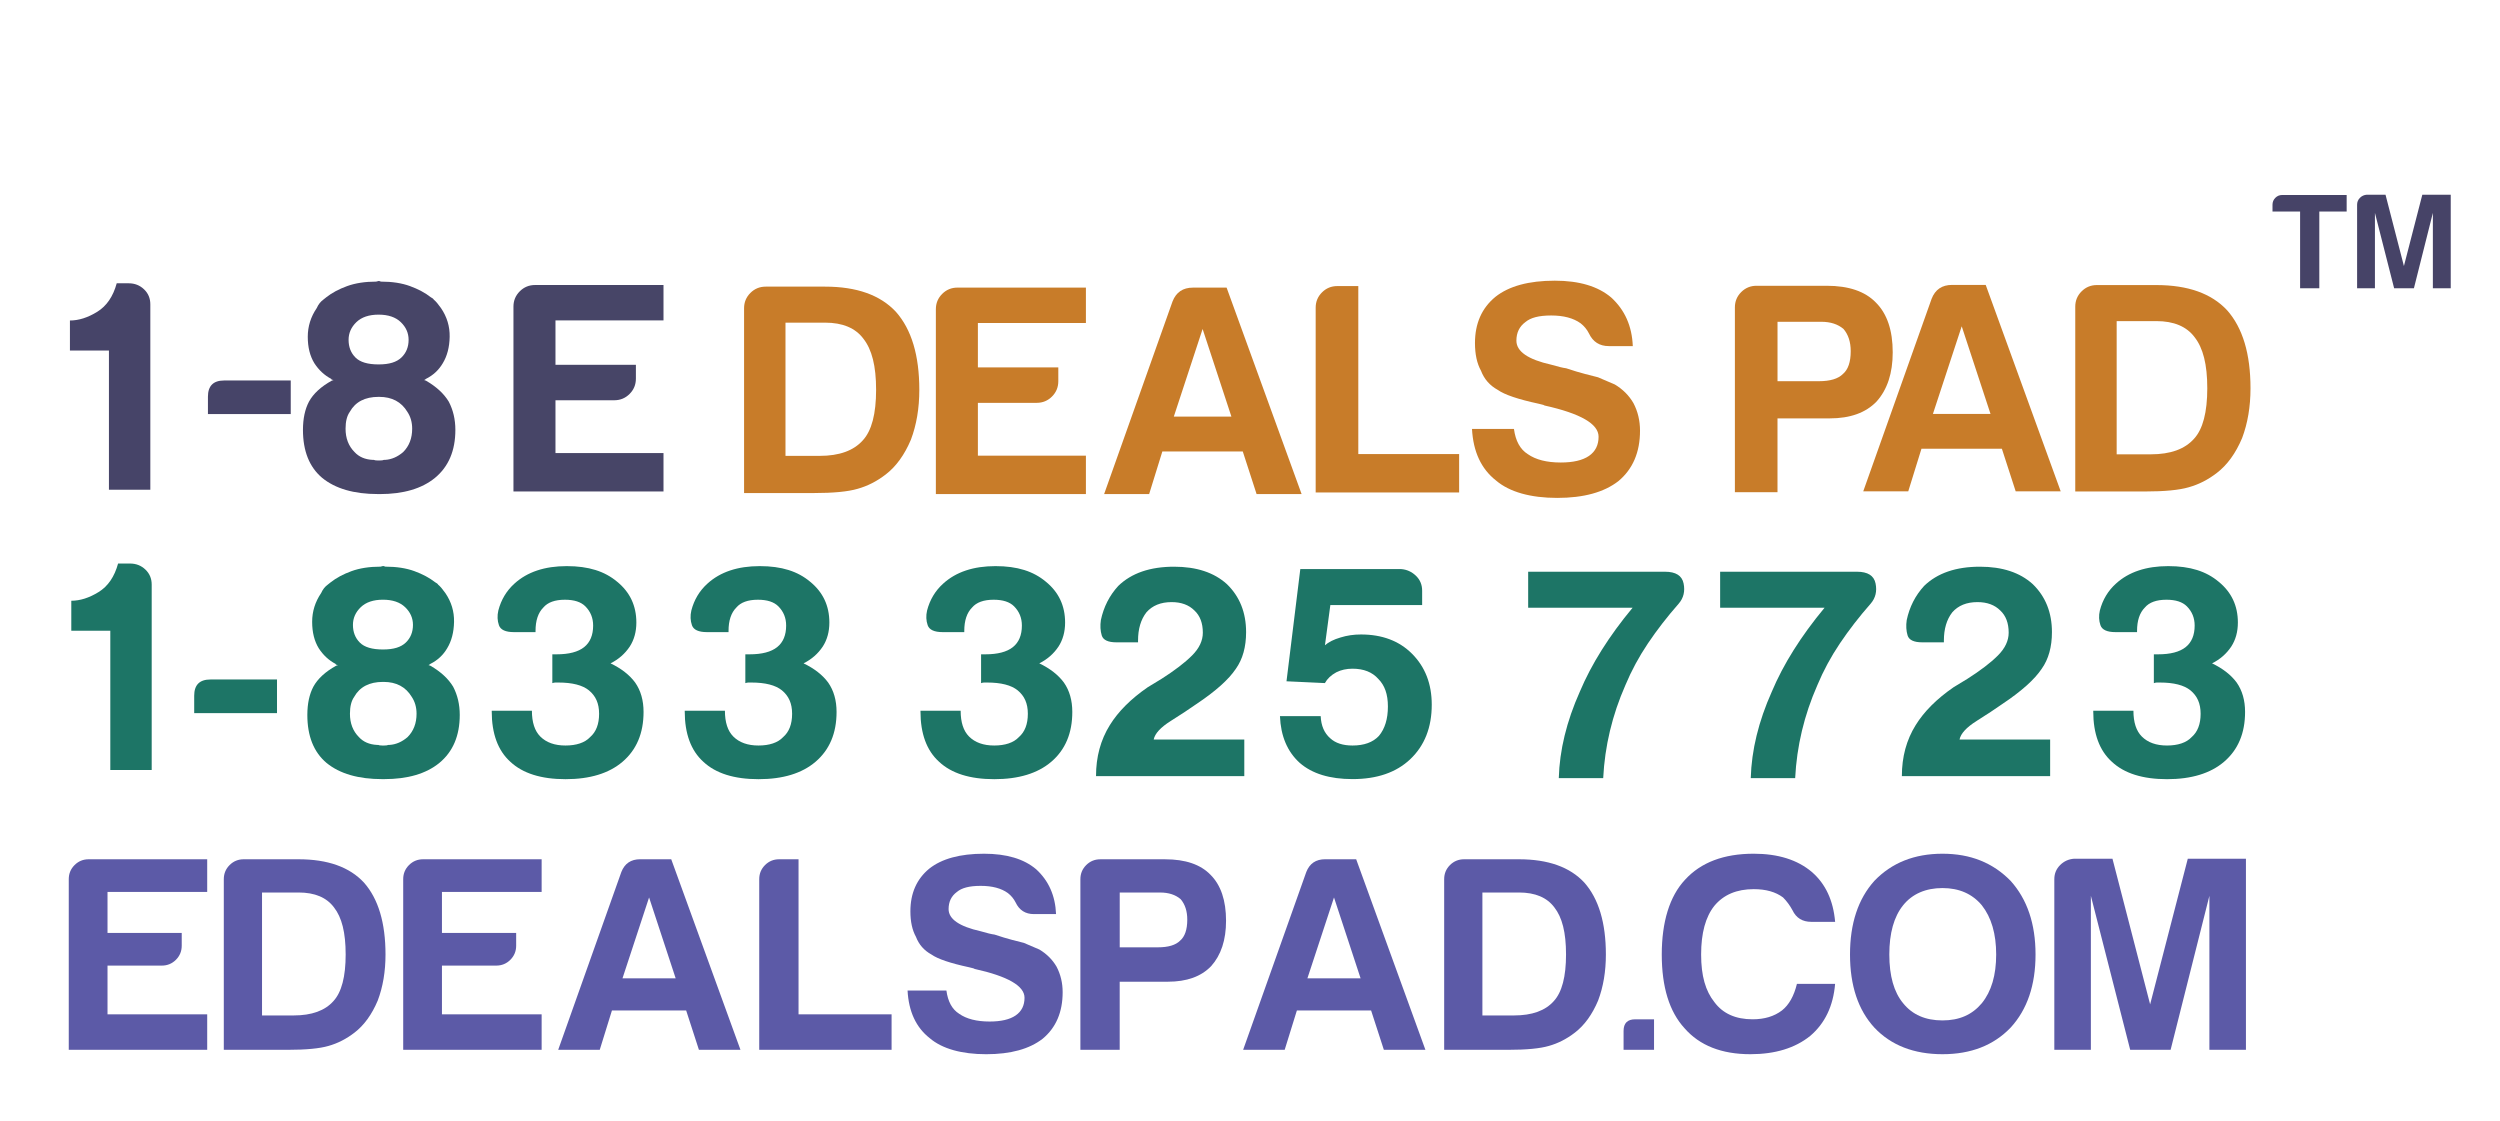 <?xml version="1.0" encoding="UTF-8"?><svg xmlns="http://www.w3.org/2000/svg" viewBox="0 0 986.36 442.13"><g id="TM"><path d="M907.49,113.74v-30.28h-10.89v-2.68c0-1.07.37-1.98,1.12-2.73s1.66-1.12,2.72-1.12h25.42v6.53h-10.79v30.28h-7.58Z" style="fill:#464367; stroke-width:0px;"/><path d="M929.98,113.74v-32.96c0-1.07.37-1.98,1.12-2.73s1.66-1.16,2.72-1.23h7.37l7.26,28.14,7.26-28.14h11.21v36.92h-7.05v-29.75l-7.48,29.75h-7.8l-7.58-29.75v29.75h-7.05Z" style="fill:#464367; stroke-width:0px;"/></g><g id="Layer_7"><path d="M27.13,414.18v-67.3c0-2.19.76-4.04,2.29-5.57s3.39-2.29,5.57-2.29h46.76v12.89h-39.33v16.17h29.28v5.03c0,2.19-.76,4.04-2.29,5.57-1.53,1.53-3.39,2.29-5.57,2.29h-21.42v19.23h39.33v13.99H27.13Z" style="fill:#5c5aa7; stroke-width:0px;"/><path d="M88.3,414.18v-67.3c0-2.19.76-4.04,2.29-5.57s3.39-2.29,5.57-2.29h21.63c11.51,0,20.1,3.06,25.79,9.18,5.68,6.41,8.52,15.88,8.52,28.41,0,6.7-1.02,12.75-3.06,18.14-2.33,5.54-5.39,9.76-9.18,12.67-3.21,2.48-6.63,4.23-10.27,5.25-3.5,1.02-8.82,1.53-15.95,1.53h-25.35ZM103.38,400.64h12.46c7.14,0,12.38-1.89,15.73-5.68,3.2-3.5,4.81-9.61,4.81-18.36s-1.53-14.64-4.59-18.57c-2.92-3.93-7.58-5.9-13.99-5.9h-14.42v48.51Z" style="fill:#5c5aa7; stroke-width:0px;"/><path d="M159.08,414.18v-67.3c0-2.19.76-4.04,2.29-5.57s3.39-2.29,5.57-2.29h46.76v12.89h-39.33v16.17h29.28v5.03c0,2.19-.76,4.04-2.29,5.57-1.53,1.53-3.39,2.29-5.57,2.29h-21.42v19.23h39.33v13.99h-54.63Z" style="fill:#5c5aa7; stroke-width:0px;"/><path d="M252.59,339.01h12.24l27.31,75.17h-16.39l-5.03-15.51h-29.28l-4.81,15.51h-16.39l24.91-70.14c1.31-3.35,3.79-5.03,7.43-5.03ZM256.09,354.09l-10.49,31.9h20.98l-10.49-31.9Z" style="fill:#5c5aa7; stroke-width:0px;"/><path d="M299.55,414.18v-67.3c0-2.19.76-4.04,2.29-5.57s3.39-2.29,5.57-2.29h7.65v61.18h36.71v13.99h-52.23Z" style="fill:#5c5aa7; stroke-width:0px;"/><path d="M358.1,390.8h15.3c.58,4.37,2.26,7.43,5.03,9.18,2.91,2.04,6.92,3.06,12.02,3.06,4.51,0,7.94-.8,10.27-2.4,2.33-1.6,3.5-3.93,3.5-6.99,0-4.66-6.56-8.45-19.67-11.36l-.44-.22-1.75-.44c-7.43-1.6-12.38-3.28-14.86-5.03-2.92-1.6-4.95-3.93-6.12-6.99-1.46-2.62-2.19-5.97-2.19-10.05,0-7.14,2.48-12.75,7.43-16.83,4.95-3.93,12.16-5.9,21.63-5.9,8.88,0,15.73,2.04,20.54,6.12,4.95,4.52,7.57,10.42,7.87,17.7h-8.74c-3.35,0-5.76-1.53-7.21-4.59-.73-1.46-1.75-2.69-3.06-3.71-2.62-1.89-6.19-2.84-10.71-2.84s-7.5.8-9.4,2.4c-2.19,1.61-3.28,3.86-3.28,6.77,0,3.93,4.22,6.85,12.67,8.74,2.48.73,4.29,1.17,5.46,1.31,2.62.87,4.92,1.57,6.88,2.08,1.97.51,3.53.91,4.7,1.2,2.04.87,4.08,1.75,6.12,2.62,2.91,1.75,5.17,4.01,6.77,6.77,1.6,3.06,2.4,6.41,2.4,10.05,0,7.87-2.62,13.99-7.87,18.36-5.24,4.08-12.67,6.12-22.29,6.12s-17.34-2.11-22.29-6.34c-5.39-4.22-8.3-10.49-8.74-18.79Z" style="fill:#5c5aa7; stroke-width:0px;"/><path d="M441.77,387.31v26.88h-15.51v-67.3c0-2.19.76-4.04,2.29-5.57s3.39-2.29,5.57-2.29h25.57c8.01,0,13.98,2.04,17.92,6.12,4.08,4.08,6.12,10.13,6.12,18.14,0,7.58-1.97,13.55-5.9,17.92-3.93,4.08-9.61,6.12-17.04,6.12h-19.01ZM441.77,373.76h15.08c4.08,0,6.99-.87,8.74-2.62,1.89-1.6,2.84-4.37,2.84-8.3,0-3.35-.87-6.04-2.62-8.08-2.04-1.75-4.74-2.62-8.08-2.62h-15.95v21.63Z" style="fill:#5c5aa7; stroke-width:0px;"/><path d="M522.83,339.01h12.24l27.31,75.17h-16.39l-5.03-15.51h-29.28l-4.81,15.51h-16.39l24.91-70.14c1.31-3.35,3.79-5.03,7.43-5.03ZM526.32,354.09l-10.49,31.9h20.98l-10.49-31.9Z" style="fill:#5c5aa7; stroke-width:0px;"/><path d="M569.79,414.18v-67.3c0-2.19.76-4.04,2.29-5.57s3.39-2.29,5.57-2.29h21.63c11.51,0,20.1,3.06,25.79,9.18,5.68,6.41,8.52,15.88,8.52,28.41,0,6.7-1.02,12.75-3.06,18.14-2.33,5.54-5.39,9.76-9.18,12.67-3.21,2.48-6.63,4.23-10.27,5.25-3.5,1.02-8.82,1.53-15.95,1.53h-25.35ZM584.87,400.64h12.46c7.14,0,12.38-1.89,15.73-5.68,3.2-3.5,4.81-9.61,4.81-18.36s-1.53-14.64-4.59-18.57c-2.92-3.93-7.58-5.9-13.99-5.9h-14.42v48.51Z" style="fill:#5c5aa7; stroke-width:0px;"/><path d="M645.16,402.16h7.43v12.02h-12.02v-7.43c0-3.06,1.53-4.59,4.59-4.59Z" style="fill:#5c5aa7; stroke-width:0px;"/><path d="M724.03,388.18c-.73,8.74-4.01,15.59-9.83,20.54-5.97,4.81-13.84,7.21-23.6,7.21-11.36,0-20.03-3.42-26-10.27-5.98-6.55-8.96-16.24-8.96-29.06s3.06-22.94,9.18-29.5c6.26-6.85,15.3-10.27,27.1-10.27,9.61,0,17.26,2.4,22.94,7.21,5.39,4.66,8.45,11.22,9.18,19.67h-9.4c-3.5,0-5.98-1.53-7.43-4.59-1.02-1.89-2.26-3.57-3.71-5.03-2.92-2.19-6.77-3.28-11.58-3.28-6.7,0-11.88,2.19-15.51,6.56-3.5,4.37-5.24,10.78-5.24,19.23s1.75,14.42,5.24,18.79c3.35,4.52,8.38,6.77,15.08,6.77,4.66,0,8.52-1.16,11.58-3.5,2.77-2.19,4.73-5.68,5.9-10.49h15.08Z" style="fill:#5c5aa7; stroke-width:0px;"/><path d="M729.91,376.6c0-12.24,3.2-21.92,9.61-29.06,6.85-7.14,15.8-10.71,26.88-10.71s19.88,3.57,26.88,10.71c6.56,7.29,9.83,16.97,9.83,29.06s-3.28,21.71-9.83,28.84c-6.7,6.99-15.66,10.49-26.88,10.49s-20.32-3.5-26.88-10.49c-6.41-6.99-9.61-16.61-9.61-28.84ZM745.42,376.6c0,8.45,1.82,14.86,5.46,19.23,3.64,4.52,8.81,6.77,15.51,6.77s11.72-2.26,15.51-6.77c3.79-4.66,5.68-11.07,5.68-19.23s-1.89-14.64-5.68-19.45c-3.79-4.51-8.96-6.77-15.51-6.77s-11.88,2.26-15.51,6.77c-3.64,4.52-5.46,11-5.46,19.45Z" style="fill:#5c5aa7; stroke-width:0px;"/><path d="M810.52,414.18v-67.3c0-2.19.76-4.04,2.29-5.57s3.39-2.37,5.57-2.51h15.08l14.86,57.47,14.86-57.47h22.94v75.39h-14.42v-60.75l-15.3,60.75h-15.95l-15.51-60.75v60.75h-14.42Z" style="fill:#5c5aa7; stroke-width:0px;"/></g><g id="Layer_6"><path d="M42.98,193.22v-54.93h-15.39v-11.84c3.47,0,7.06-1.14,10.77-3.43,3.71-2.29,6.27-6.04,7.69-11.25h4.73c2.37,0,4.38.79,6.04,2.37,1.66,1.58,2.49,3.55,2.49,5.92v73.16h-16.34Z" style="fill:#464468; stroke-width:0px;"/><path d="M82.04,163.38v-6.87c0-4.26,2.13-6.39,6.39-6.39h26.28v13.26h-32.67Z" style="fill:#464468; stroke-width:0px;"/><path d="M369.24,194.92v-72.92c0-2.37.83-4.38,2.49-6.04s3.67-2.49,6.04-2.49h50.67v13.97h-42.62v17.52h31.73v5.45c0,2.37-.83,4.38-2.49,6.04-1.66,1.66-3.67,2.49-6.04,2.49h-23.2v20.83h42.62v15.15h-59.19Z" style="fill:#c87c29; stroke-width:0px;"/><path d="M202.58,193.9v-72.92c0-2.37.83-4.38,2.49-6.04s3.67-2.49,6.04-2.49h50.67v13.97h-42.62v17.52h31.73v5.45c0,2.37-.83,4.38-2.49,6.04-1.66,1.66-3.67,2.49-6.04,2.49h-23.2v20.83h42.62v15.15h-59.19Z" style="fill:#474567; stroke-width:0px;"/><path d="M149.84,194.93h-.71c-9.47,0-16.81-2.13-22.02-6.39-5.05-4.26-7.58-10.57-7.58-18.94,0-4.42.79-8.13,2.37-11.13,1.73-3.16,4.73-5.92,9-8.29l.71-.24c-.16,0-.36-.04-.59-.12-.24-.08-.36-.2-.36-.35-2.69-1.42-4.89-3.47-6.63-6.16-1.74-2.84-2.6-6.31-2.6-10.42s1.18-7.89,3.55-11.36c.63-1.42,1.5-2.52,2.6-3.32.16-.16.35-.31.59-.47.24-.16.43-.31.59-.47,2.21-1.74,4.93-3.2,8.17-4.38,3.23-1.18,7.06-1.78,11.48-1.78l.95-.24h.24l.71.24c4.42,0,8.25.59,11.48,1.78,3.23,1.18,5.96,2.64,8.17,4.38.63.32,1.02.63,1.18.95.79.63,1.73,1.74,2.84,3.32,2.37,3.47,3.51,7.26,3.43,11.36-.08,4.11-.99,7.58-2.72,10.42-1.58,2.69-3.79,4.74-6.63,6.16-.16.16-.4.32-.71.47l.71.24c4.1,2.37,7.1,5.13,9,8.29,1.73,3.31,2.6,7.02,2.6,11.13,0,8.21-2.69,14.52-8.05,18.94-5.21,4.26-12.47,6.39-21.78,6.39ZM151.5,181.44h.47c2.52-.16,4.89-1.18,7.1-3.08,2.37-2.37,3.55-5.45,3.55-9.23,0-2.52-.63-4.74-1.89-6.63-2.37-3.94-6.08-5.92-11.13-5.92h-.24c-5.37,0-9.16,1.98-11.36,5.92-1.11,1.58-1.66,3.79-1.66,6.63,0,3.79,1.18,6.87,3.55,9.23,1.73,1.89,4.1,2.92,7.1,3.08h.47c.31.16.87.24,1.66.24h.71c.79,0,1.34-.08,1.66-.24ZM149.37,124.14c-3.79,0-6.71.99-8.76,2.96-2.05,1.98-3.08,4.3-3.08,6.98,0,2.84.91,5.17,2.72,6.98,1.81,1.82,4.85,2.72,9.12,2.72s7.1-.91,9-2.72c1.89-1.81,2.84-4.14,2.84-6.98,0-2.68-1.03-5.01-3.08-6.98-2.05-1.97-4.97-2.96-8.76-2.96Z" style="fill:#474567; stroke-width:0px;"/><path d="M293.57,194.54v-72.92c0-2.37.83-4.38,2.49-6.04s3.67-2.49,6.04-2.49h23.44c12.47,0,21.78,3.32,27.94,9.94,6.16,6.95,9.23,17.21,9.23,30.78,0,7.26-1.11,13.81-3.31,19.65-2.53,6-5.84,10.58-9.94,13.73-3.47,2.69-7.18,4.58-11.13,5.68-3.79,1.11-9.55,1.66-17.28,1.66h-27.46ZM309.9,179.86h13.5c7.73,0,13.41-2.05,17.05-6.16,3.47-3.79,5.21-10.42,5.21-19.89s-1.66-15.86-4.97-20.12c-3.16-4.26-8.21-6.39-15.15-6.39h-15.63v52.56Z" style="fill:#c87c29; stroke-width:0px;"/><path d="M519.09,194.32v-72.92c0-2.37.83-4.38,2.49-6.04s3.67-2.49,6.04-2.49h8.29v66.29h39.78v15.15h-56.59Z" style="fill:#c87c29; stroke-width:0px;"/><path d="M470.69,113.48h13.26l29.59,81.45h-17.76l-5.45-16.81h-31.73l-5.21,16.81h-17.76l26.99-76c1.42-3.63,4.1-5.45,8.05-5.45ZM474.48,129.81l-11.36,34.57h22.73l-11.36-34.57Z" style="fill:#c87c29; stroke-width:0px;"/><path d="M580.75,169.23h16.57c.63,4.74,2.45,8.05,5.45,9.94,3.16,2.21,7.5,3.31,13.02,3.31,4.89,0,8.6-.87,11.13-2.6,2.52-1.74,3.79-4.26,3.79-7.58,0-5.05-7.1-9.15-21.31-12.31l-.47-.24-1.89-.47c-8.05-1.73-13.42-3.55-16.1-5.45-3.16-1.73-5.37-4.26-6.63-7.58-1.58-2.84-2.37-6.47-2.37-10.89,0-7.73,2.68-13.81,8.05-18.23,5.36-4.26,13.18-6.39,23.44-6.39,9.63,0,17.05,2.21,22.26,6.63,5.36,4.89,8.21,11.29,8.52,19.18h-9.47c-3.63,0-6.24-1.66-7.81-4.97-.79-1.58-1.89-2.92-3.31-4.03-2.84-2.05-6.71-3.08-11.6-3.08s-8.13.87-10.18,2.6c-2.37,1.74-3.55,4.18-3.55,7.34,0,4.26,4.58,7.42,13.73,9.47,2.68.79,4.65,1.26,5.92,1.42,2.84.95,5.33,1.7,7.46,2.25,2.13.55,3.83.99,5.09,1.3,2.21.95,4.42,1.89,6.63,2.84,3.16,1.89,5.6,4.34,7.34,7.34,1.74,3.31,2.6,6.95,2.6,10.89,0,8.52-2.84,15.15-8.52,19.89-5.68,4.42-13.73,6.63-24.15,6.63s-18.79-2.29-24.15-6.87c-5.84-4.58-9-11.36-9.47-20.36Z" style="fill:#c87c29; stroke-width:0px;"/><path d="M701.3,165.08v29.12h-16.81v-72.92c0-2.37.83-4.38,2.49-6.04s3.67-2.49,6.04-2.49h27.7c8.68,0,15.15,2.21,19.41,6.63,4.42,4.42,6.63,10.97,6.63,19.65,0,8.21-2.13,14.68-6.39,19.41-4.26,4.42-10.42,6.63-18.47,6.63h-20.6ZM701.3,150.4h16.34c4.42,0,7.58-.95,9.47-2.84,2.05-1.73,3.08-4.74,3.08-9,0-3.63-.95-6.55-2.84-8.76-2.21-1.89-5.13-2.84-8.76-2.84h-17.28v23.44Z" style="fill:#c87c29; stroke-width:0px;"/><path d="M770.19,112.41h13.26l29.59,81.45h-17.76l-5.45-16.81h-31.73l-5.21,16.81h-17.76l26.99-76c1.42-3.63,4.1-5.45,8.05-5.45ZM773.98,128.75l-11.36,34.57h22.73l-11.36-34.57Z" style="fill:#c87c29; stroke-width:0px;"/><path d="M43.52,303.79v-54.93h-15.39v-11.84c3.47,0,7.06-1.14,10.77-3.43,3.71-2.29,6.27-6.04,7.69-11.25h4.73c2.37,0,4.38.79,6.04,2.37,1.66,1.58,2.49,3.55,2.49,5.92v73.16h-16.34Z" style="fill:#1d7566; stroke-width:0px;"/><path d="M151.57,307.4h-.71c-9.47,0-16.81-2.13-22.02-6.39-5.05-4.26-7.58-10.57-7.58-18.94,0-4.42.79-8.13,2.37-11.13,1.73-3.16,4.73-5.92,9-8.29l.71-.24c-.16,0-.36-.04-.59-.12-.24-.08-.36-.2-.36-.36-2.69-1.42-4.89-3.47-6.63-6.16-1.74-2.84-2.6-6.31-2.6-10.42s1.18-7.89,3.55-11.37c.63-1.42,1.5-2.52,2.6-3.31.16-.16.35-.31.59-.47.24-.16.43-.31.59-.47,2.21-1.73,4.93-3.2,8.17-4.38,3.23-1.18,7.06-1.78,11.48-1.78l.95-.24h.24l.71.24c4.42,0,8.25.59,11.48,1.78,3.23,1.18,5.96,2.65,8.17,4.38.63.32,1.02.63,1.18.95.79.63,1.73,1.74,2.84,3.31,2.37,3.47,3.51,7.26,3.43,11.37-.08,4.11-.99,7.58-2.72,10.42-1.58,2.69-3.79,4.74-6.63,6.16-.16.16-.4.32-.71.47l.71.24c4.1,2.37,7.1,5.13,9,8.29,1.73,3.31,2.6,7.03,2.6,11.13,0,8.21-2.69,14.52-8.05,18.94-5.21,4.26-12.47,6.39-21.78,6.39ZM153.23,293.9h.47c2.52-.16,4.89-1.18,7.1-3.08,2.37-2.37,3.55-5.45,3.55-9.23,0-2.52-.63-4.74-1.89-6.63-2.37-3.94-6.08-5.92-11.13-5.92h-.24c-5.37,0-9.16,1.98-11.36,5.92-1.11,1.58-1.66,3.79-1.66,6.63,0,3.79,1.18,6.87,3.55,9.23,1.73,1.89,4.1,2.92,7.1,3.08h.47c.31.16.87.24,1.66.24h.71c.79,0,1.34-.08,1.66-.24ZM151.09,236.61c-3.79,0-6.71.99-8.76,2.96-2.05,1.98-3.08,4.3-3.08,6.98,0,2.84.91,5.17,2.72,6.98,1.81,1.82,4.85,2.72,9.12,2.72s7.1-.91,9-2.72c1.89-1.81,2.84-4.14,2.84-6.98,0-2.68-1.03-5.01-3.08-6.98-2.05-1.97-4.97-2.96-8.76-2.96Z" style="fill:#1d7566; stroke-width:0px;"/><path d="M76.62,281.35v-6.87c0-4.26,2.13-6.39,6.39-6.39h26.28v13.26h-32.67Z" style="fill:#1d7566; stroke-width:0px;"/><path d="M194,280.41h15.86c0,4.58,1.1,7.97,3.31,10.18,2.37,2.37,5.68,3.55,9.94,3.55s7.65-1.1,9.71-3.31c2.37-2.05,3.55-5.13,3.55-9.23s-1.34-7.02-4.02-9.23c-2.53-2.05-6.55-3.08-12.07-3.08h-1.18c-.32,0-.71.08-1.18.24v-11.37h1.66c4.89,0,8.52-.95,10.89-2.84,2.37-1.89,3.55-4.74,3.55-8.52,0-3-1.03-5.52-3.08-7.58-1.74-1.74-4.42-2.6-8.05-2.6-3.95,0-6.79,1.03-8.52,3.08-2.05,2.05-3.08,5.13-3.08,9.23v.47h-8.52c-3.31,0-5.29-.91-5.92-2.72-.63-1.81-.71-3.75-.24-5.8,1.1-4.26,3.23-7.81,6.39-10.65,5.05-4.58,11.92-6.87,20.6-6.87s14.99,2.05,19.89,6.16c5.05,4.11,7.58,9.47,7.58,16.1,0,3.63-.87,6.79-2.6,9.47-1.89,2.84-4.42,5.05-7.58,6.63,4.26,2.05,7.5,4.58,9.71,7.58,2.21,3.16,3.31,7.03,3.31,11.6,0,8.37-2.76,14.92-8.29,19.65-5.37,4.58-12.87,6.87-22.49,6.87s-16.89-2.29-21.78-6.87c-4.89-4.42-7.34-11.05-7.34-19.89v-.24Z" style="fill:#1d7566; stroke-width:0px;"/><path d="M270.15,280.41h15.86c0,4.58,1.1,7.97,3.31,10.18,2.37,2.37,5.68,3.55,9.94,3.55s7.65-1.1,9.71-3.31c2.37-2.05,3.55-5.13,3.55-9.23s-1.34-7.02-4.02-9.23c-2.53-2.05-6.55-3.08-12.07-3.08h-1.18c-.32,0-.71.08-1.18.24v-11.37h1.66c4.89,0,8.52-.95,10.89-2.84,2.37-1.89,3.55-4.74,3.55-8.52,0-3-1.03-5.52-3.08-7.58-1.74-1.74-4.42-2.6-8.05-2.6-3.95,0-6.79,1.03-8.52,3.08-2.05,2.05-3.08,5.13-3.08,9.23v.47h-8.52c-3.31,0-5.29-.91-5.92-2.72-.63-1.81-.71-3.75-.24-5.8,1.1-4.26,3.23-7.81,6.39-10.65,5.05-4.58,11.92-6.87,20.6-6.87s14.99,2.05,19.89,6.16c5.05,4.11,7.58,9.47,7.58,16.1,0,3.63-.87,6.79-2.6,9.47-1.89,2.84-4.42,5.05-7.58,6.63,4.26,2.05,7.5,4.58,9.71,7.58,2.21,3.16,3.31,7.03,3.31,11.6,0,8.37-2.76,14.92-8.29,19.65-5.37,4.58-12.87,6.87-22.49,6.87s-16.89-2.29-21.78-6.87c-4.89-4.42-7.34-11.05-7.34-19.89v-.24Z" style="fill:#1d7566; stroke-width:0px;"/><path d="M363.16,280.41h15.86c0,4.58,1.1,7.97,3.31,10.18,2.37,2.37,5.68,3.55,9.94,3.55s7.65-1.1,9.71-3.31c2.37-2.05,3.55-5.13,3.55-9.23s-1.34-7.02-4.02-9.23c-2.53-2.05-6.55-3.08-12.07-3.08h-1.18c-.32,0-.71.08-1.18.24v-11.37h1.66c4.89,0,8.52-.95,10.89-2.84,2.37-1.89,3.55-4.74,3.55-8.52,0-3-1.03-5.52-3.08-7.58-1.74-1.74-4.42-2.6-8.05-2.6-3.95,0-6.79,1.03-8.52,3.08-2.05,2.05-3.08,5.13-3.08,9.23v.47h-8.52c-3.31,0-5.29-.91-5.92-2.72-.63-1.81-.71-3.75-.24-5.8,1.1-4.26,3.23-7.81,6.39-10.65,5.05-4.58,11.92-6.87,20.6-6.87s14.99,2.05,19.89,6.16c5.05,4.11,7.58,9.47,7.58,16.1,0,3.63-.87,6.79-2.6,9.47-1.89,2.84-4.42,5.05-7.58,6.63,4.26,2.05,7.5,4.58,9.71,7.58,2.21,3.16,3.31,7.03,3.31,11.6,0,8.37-2.76,14.92-8.29,19.65-5.37,4.58-12.87,6.87-22.49,6.87s-16.89-2.29-21.78-6.87c-4.89-4.42-7.34-11.05-7.34-19.89v-.24Z" style="fill:#1d7566; stroke-width:0px;"/><path d="M432.43,306.21c0-7.58,1.81-14.28,5.45-20.12,3.31-5.36,8.29-10.34,14.92-14.92.47-.31,1.18-.75,2.13-1.3.95-.55,2.05-1.22,3.31-2.01,5.21-3.32,9.23-6.39,12.07-9.23,2.84-2.84,4.26-5.84,4.26-9,0-3.79-1.11-6.71-3.31-8.76-2.21-2.21-5.21-3.31-9-3.31-4.26,0-7.58,1.34-9.94,4.03-2.21,2.84-3.31,6.55-3.31,11.13v.71h-8.52c-3.31,0-5.25-.91-5.8-2.72-.55-1.81-.67-3.83-.35-6.04,1.1-5.21,3.39-9.71,6.87-13.5,5.21-5.05,12.55-7.58,22.02-7.58,8.84,0,15.78,2.29,20.83,6.87,5.05,4.89,7.58,11.21,7.58,18.94,0,5.84-1.34,10.65-4.02,14.44-2.84,4.26-8.05,8.92-15.63,13.97-2.69,1.89-6.04,4.11-10.06,6.63-4.02,2.53-6.27,4.97-6.75,7.34h35.75v14.44h-58.48Z" style="fill:#1d7566; stroke-width:0px;"/><path d="M504.97,282.54h16.1c.16,3.79,1.42,6.71,3.79,8.76,2.05,1.89,4.97,2.84,8.76,2.84,4.58,0,8.05-1.26,10.42-3.79,2.37-2.84,3.55-6.71,3.55-11.6s-1.27-8.36-3.79-10.89c-2.37-2.68-5.76-4.03-10.18-4.03-2.37,0-4.5.47-6.39,1.42-2.05,1.11-3.55,2.53-4.5,4.26l-15.15-.71,5.45-44.27h39.78c2.21.16,4.14,1.03,5.8,2.6,1.66,1.58,2.49,3.55,2.49,5.92v5.68h-36.22l-2.13,15.86c1.42-1.26,3.47-2.29,6.16-3.08,2.52-.79,5.21-1.18,8.05-1.18,8.36,0,15.07,2.53,20.12,7.58,5.21,5.21,7.81,11.92,7.81,20.12,0,9-2.84,16.18-8.52,21.55-5.53,5.21-13.1,7.81-22.73,7.81-9,0-15.94-2.13-20.83-6.39-4.89-4.42-7.5-10.57-7.81-18.47Z" style="fill:#1d7566; stroke-width:0px;"/><path d="M632.53,307.02h-17.52c.31-11.05,3.08-22.41,8.29-34.09,4.58-10.89,11.52-21.94,20.83-33.15h-41.2v-14.21h53.98c4.26,0,6.71,1.54,7.34,4.62.63,3.08,0,5.72-1.89,7.93-4.58,5.21-8.64,10.46-12.19,15.74-3.55,5.29-6.51,10.77-8.88,16.46-5.21,11.84-8.13,24.07-8.76,36.7Z" style="fill:#1d7566; stroke-width:0px;"/><path d="M708.27,307.02h-17.52c.31-11.05,3.08-22.41,8.29-34.09,4.58-10.89,11.52-21.94,20.83-33.15h-41.2v-14.21h53.98c4.26,0,6.71,1.54,7.34,4.62.63,3.08,0,5.72-1.89,7.93-4.58,5.21-8.64,10.46-12.19,15.74-3.55,5.29-6.51,10.77-8.88,16.46-5.21,11.84-8.13,24.07-8.76,36.7Z" style="fill:#1d7566; stroke-width:0px;"/><path d="M750.37,306.21c0-7.58,1.81-14.28,5.45-20.12,3.31-5.36,8.29-10.34,14.92-14.92.47-.31,1.18-.75,2.13-1.3.95-.55,2.05-1.22,3.31-2.01,5.21-3.32,9.23-6.39,12.07-9.23,2.84-2.84,4.26-5.84,4.26-9,0-3.79-1.11-6.71-3.31-8.76-2.21-2.21-5.21-3.31-9-3.31-4.26,0-7.58,1.34-9.94,4.03-2.21,2.84-3.31,6.55-3.31,11.13v.71h-8.52c-3.31,0-5.25-.91-5.8-2.72-.55-1.81-.67-3.83-.35-6.04,1.1-5.21,3.39-9.71,6.87-13.5,5.21-5.05,12.55-7.58,22.02-7.58,8.84,0,15.78,2.29,20.83,6.87,5.05,4.89,7.58,11.21,7.58,18.94,0,5.84-1.34,10.65-4.02,14.44-2.84,4.26-8.05,8.92-15.63,13.97-2.69,1.89-6.04,4.11-10.06,6.63-4.02,2.53-6.27,4.97-6.75,7.34h35.75v14.44h-58.48Z" style="fill:#1d7566; stroke-width:0px;"/><path d="M825.87,280.41h15.86c0,4.58,1.1,7.97,3.31,10.18,2.37,2.37,5.68,3.55,9.94,3.55s7.65-1.1,9.71-3.31c2.37-2.05,3.55-5.13,3.55-9.23s-1.34-7.02-4.02-9.23c-2.53-2.05-6.55-3.08-12.07-3.08h-1.18c-.32,0-.71.08-1.18.24v-11.37h1.66c4.89,0,8.52-.95,10.89-2.84,2.37-1.89,3.55-4.74,3.55-8.52,0-3-1.03-5.52-3.08-7.58-1.74-1.74-4.42-2.6-8.05-2.6-3.95,0-6.79,1.03-8.52,3.08-2.05,2.05-3.08,5.13-3.08,9.23v.47h-8.52c-3.31,0-5.29-.91-5.92-2.72-.63-1.81-.71-3.75-.24-5.8,1.1-4.26,3.23-7.81,6.39-10.65,5.05-4.58,11.92-6.87,20.6-6.87s14.99,2.05,19.89,6.16c5.05,4.11,7.58,9.47,7.58,16.1,0,3.63-.87,6.79-2.6,9.47-1.89,2.84-4.42,5.05-7.58,6.63,4.26,2.05,7.5,4.58,9.71,7.58,2.21,3.16,3.31,7.03,3.31,11.6,0,8.37-2.76,14.92-8.29,19.65-5.37,4.58-12.87,6.87-22.49,6.87s-16.89-2.29-21.78-6.87c-4.89-4.42-7.34-11.05-7.34-19.89v-.24Z" style="fill:#1d7566; stroke-width:0px;"/><path d="M818.78,193.92v-72.92c0-2.37.83-4.38,2.49-6.04s3.67-2.49,6.04-2.49h23.44c12.47,0,21.78,3.32,27.94,9.94,6.16,6.95,9.23,17.21,9.23,30.78,0,7.26-1.11,13.81-3.31,19.65-2.53,6-5.84,10.58-9.94,13.73-3.47,2.69-7.18,4.58-11.13,5.68-3.79,1.11-9.55,1.66-17.28,1.66h-27.46ZM835.11,179.25h13.5c7.73,0,13.41-2.05,17.05-6.16,3.47-3.79,5.21-10.42,5.21-19.89s-1.66-15.86-4.97-20.12c-3.16-4.26-8.21-6.39-15.15-6.39h-15.63v52.56Z" style="fill:#c87c29; stroke-width:0px;"/></g></svg>